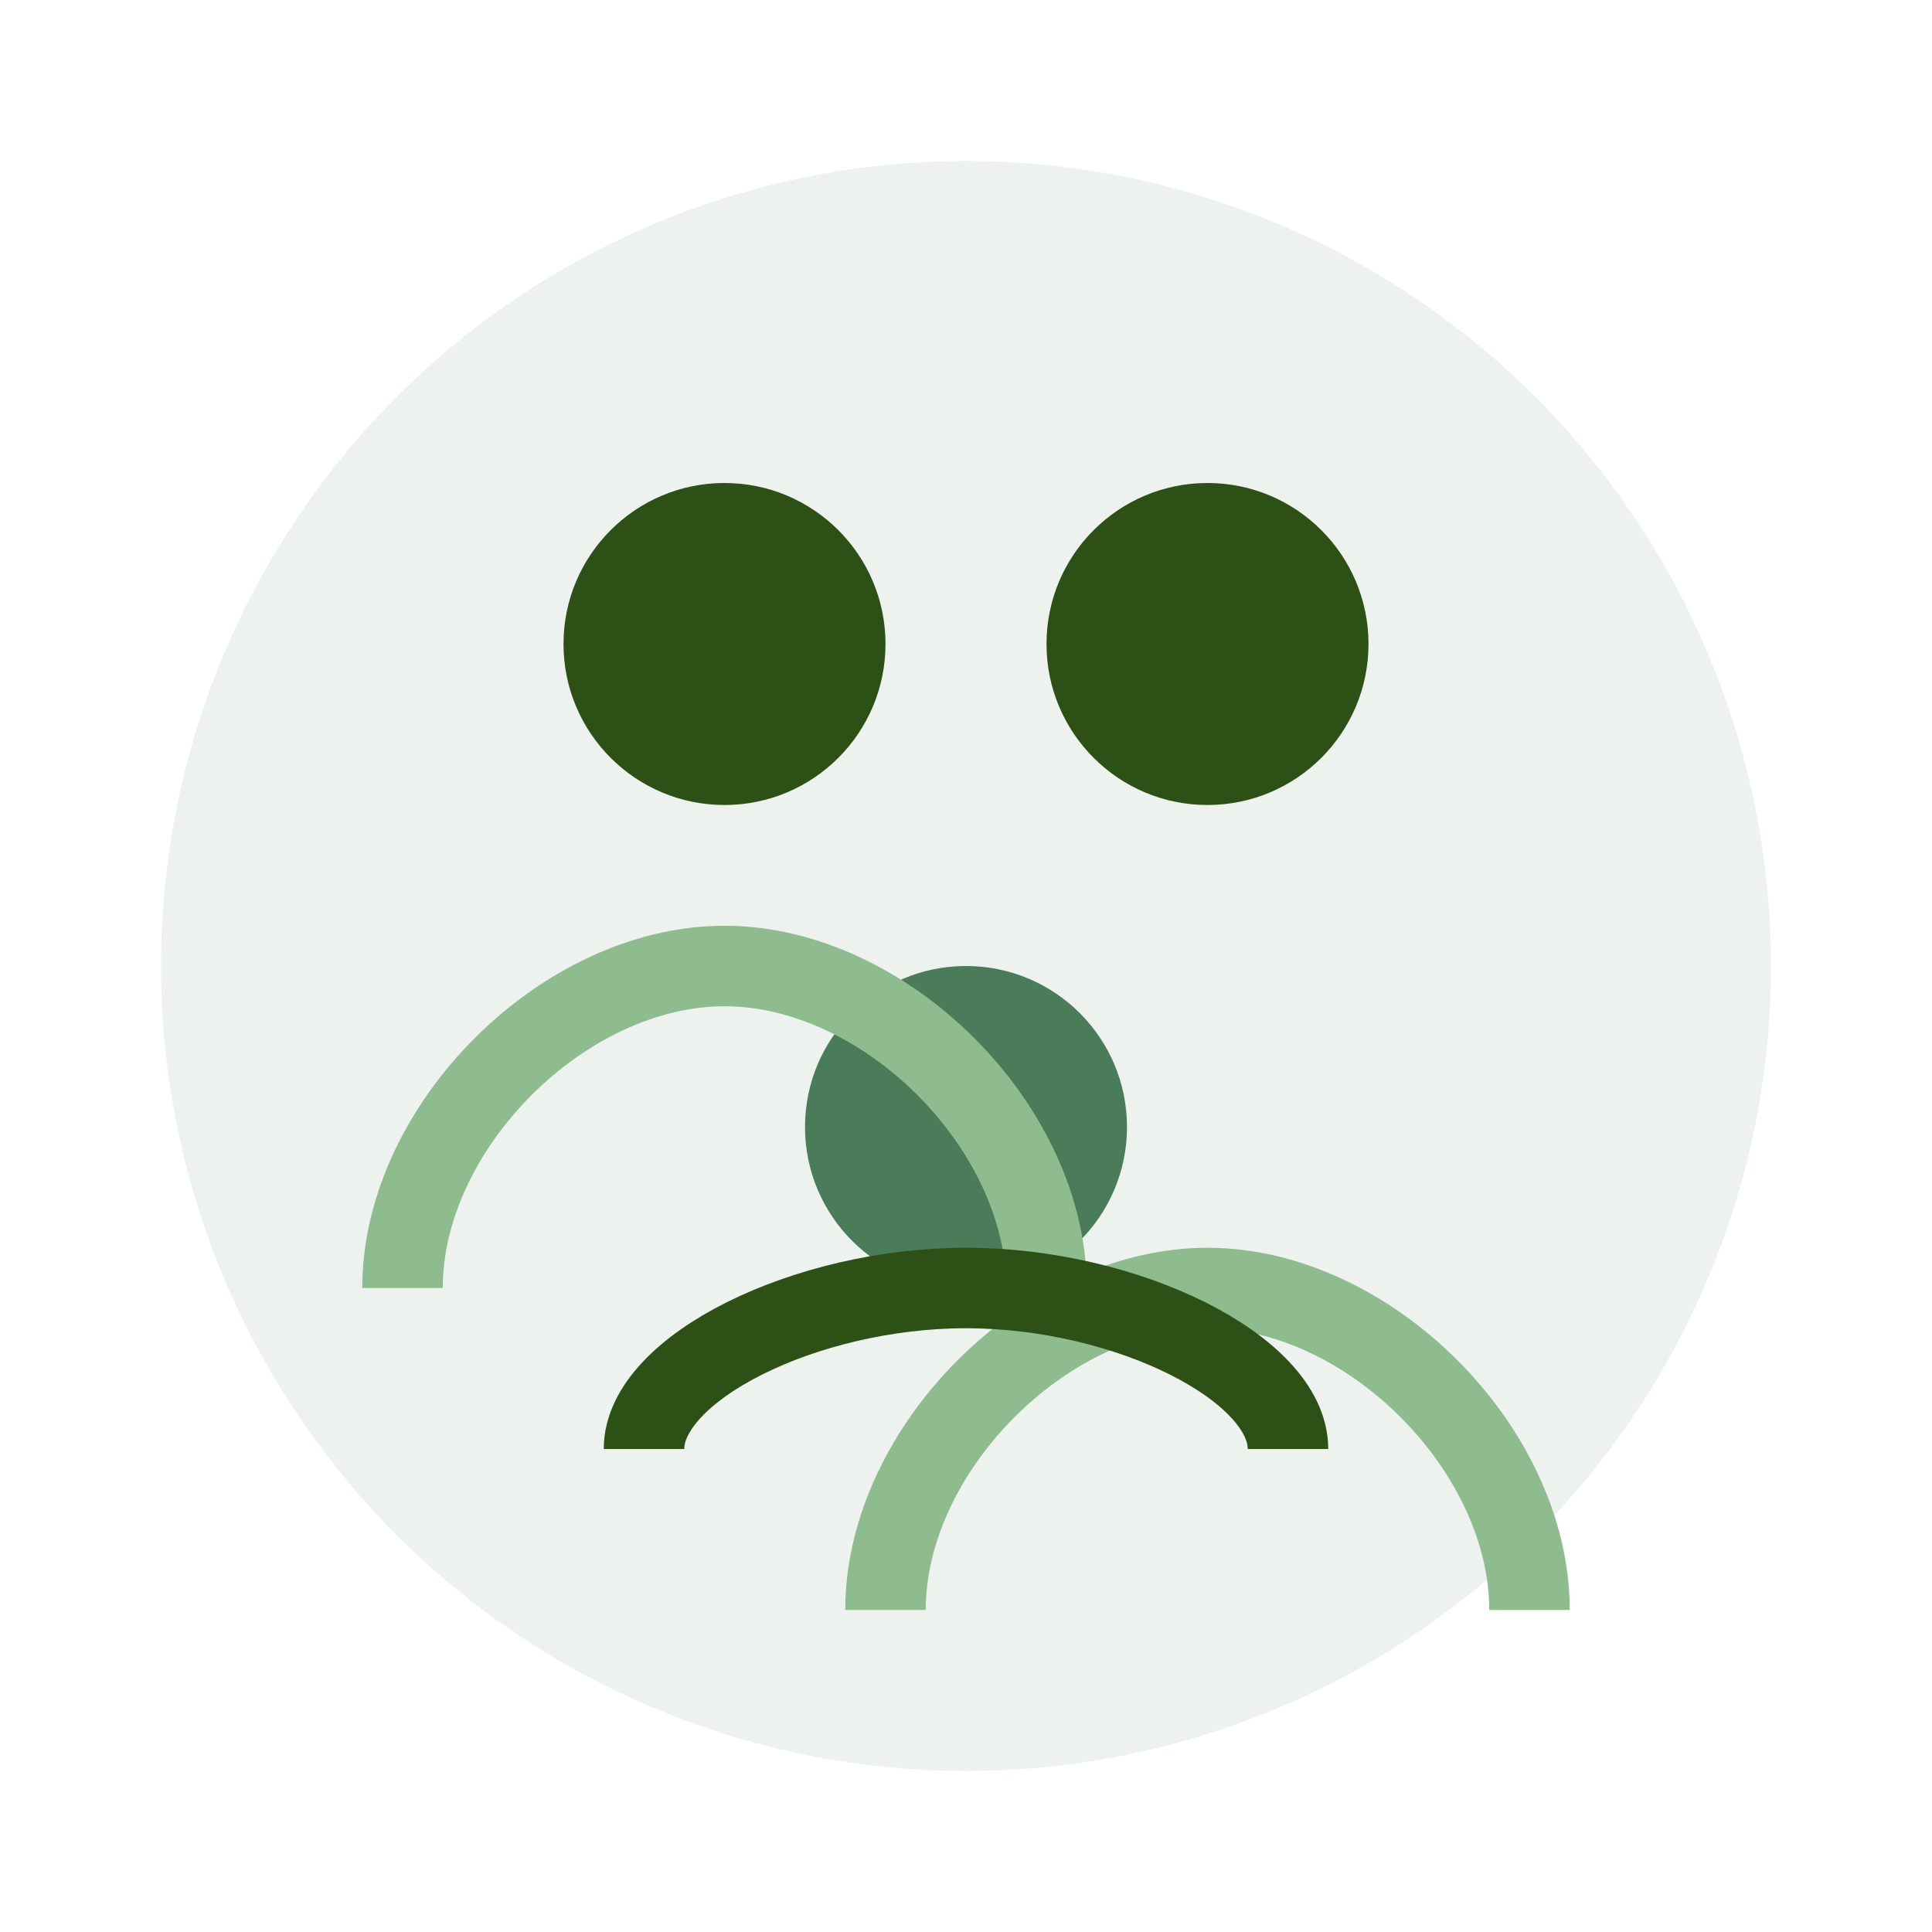 <svg width="48" height="48" viewBox="0 0 48 48" fill="none" xmlns="http://www.w3.org/2000/svg">
  <circle cx="24" cy="24" r="20" fill="#4A7C59" opacity="0.1"/>
  <circle cx="18" cy="16" r="4" fill="#2D5016"/>
  <circle cx="30" cy="16" r="4" fill="#2D5016"/>
  <circle cx="24" cy="28" r="4" fill="#4A7C59"/>
  <path d="M10 32C10 28 14 24 18 24C22 24 26 28 26 32" stroke="#8FBC8F" stroke-width="2"/>
  <path d="M22 40C22 36 26 32 30 32C34 32 38 36 38 40" stroke="#8FBC8F" stroke-width="2"/>
  <path d="M16 36C16 34 20 32 24 32C28 32 32 34 32 36" stroke="#2D5016" stroke-width="2"/>
</svg>